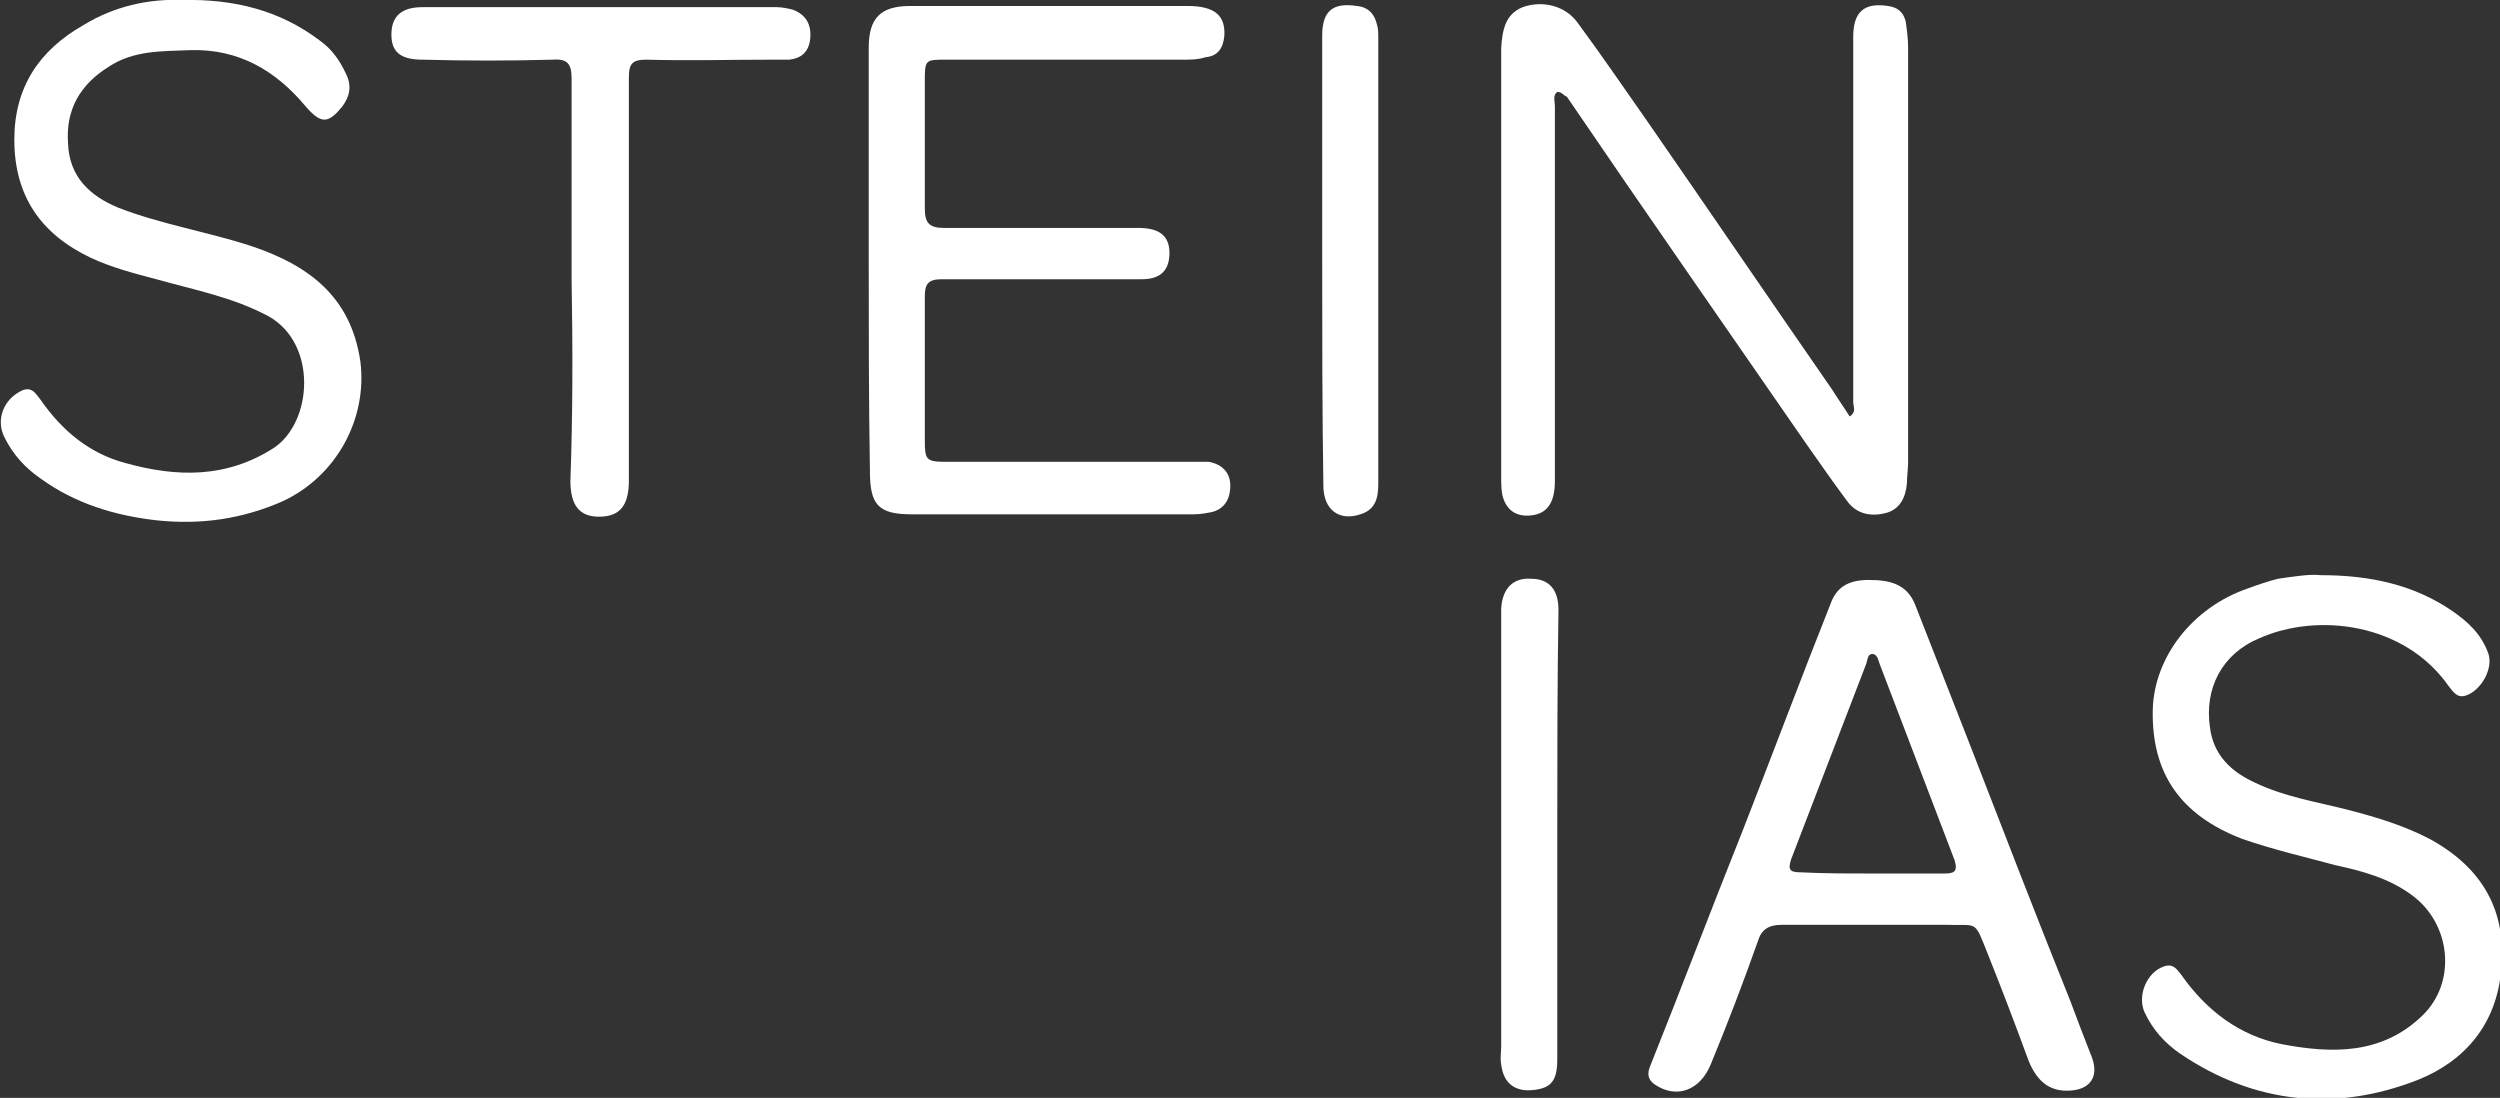 <?xml version="1.0" encoding="UTF-8"?>
<svg xmlns="http://www.w3.org/2000/svg" xmlns:xlink="http://www.w3.org/1999/xlink" version="1.1" id="Layer_2_00000169549956118395692890000003118725983513766842_" x="0px" y="0px" viewBox="0 0 209.5 92" style="enable-background:new 0 0 209.5 92;" xml:space="preserve">
<rect x="0" y="0" width="209.5" height="92" fill="#333333" stroke="none"/>
<style type="text/css">
	.st0{fill:#FFFFFF;}
</style>
<g id="Layer_1-2">
	<g>
		<g>
			<path class="st0" d="M130.5,7.7c-0.4,0.3-0.2,0.8-0.2,1.2c0,10.5,0,20.9,0,31.4c0,1.9-0.7,2.8-2.1,2.9c-1.2,0.1-2-0.5-2.3-1.7     c-0.1-0.5-0.1-1-0.1-1.6c0-11.7,0-23.3,0-35c0-0.3,0-0.6,0-0.9c0.1-1.4,0.3-2.8,1.8-3.4c1.7-0.6,3.6-0.1,4.6,1.3     c2,2.7,3.9,5.5,5.8,8.2c5.2,7.5,10.3,15,15.5,22.5c0.5,0.8,1,1.5,1.5,2.3c0.6-0.4,0.3-0.8,0.3-1.2c0-10.2,0-20.4,0-30.6     c0-2.1,0.9-2.9,2.9-2.6c0.8,0.1,1.3,0.5,1.5,1.3c0.1,0.7,0.2,1.5,0.2,2.2c0,11.6,0,23.1,0,34.7c0,0.6-0.1,1.2-0.1,1.8     c-0.1,1.2-0.6,2.2-1.8,2.5s-2.4,0.1-3.2-1c-1.2-1.6-2.3-3.2-3.5-4.9c-6.7-9.7-13.4-19.3-20-29C131,8,130.9,7.7,130.5,7.7     L130.5,7.7z"></path>
			<path class="st0" d="M72.8,21.8c0-5.9,0-11.8,0-17.8c0-2.5,1-3.5,3.5-3.5c7.7,0,15.5,0,23.2,0c2.3,0,3.2,0.8,3.1,2.5     c-0.1,1-0.5,1.7-1.6,1.8C100.4,5,99.8,5,99.2,5C92.6,5,86,5,79.3,5c-1.8,0-1.8,0-1.8,1.9c0,3.5,0,7.1,0,10.6     c0,1.2,0.4,1.6,1.6,1.6c5.4,0,10.9,0,16.3,0c1.8,0,2.6,0.7,2.6,2.1s-0.7,2.2-2.3,2.2c-3.4,0-6.8,0-10.2,0c-2.2,0-4.4,0-6.6,0     c-1.1,0-1.4,0.4-1.4,1.4c0,4,0,8,0,12.1c0,1.6,0.1,1.8,1.7,1.8c6.9,0,13.9,0,20.8,0c0.4,0,0.9,0,1.3,0c1.1,0.2,1.8,0.9,1.8,2     c0,1-0.4,1.9-1.5,2.2c-0.5,0.1-1,0.2-1.6,0.2c-7.9,0-15.7,0-23.6,0c-2.8,0-3.5-0.8-3.5-3.6C72.8,33.5,72.8,27.6,72.8,21.8     L72.8,21.8z"></path>
			<path class="st0" d="M173.2,91.4c-1.5,0-2.5-0.8-3.2-2.5c-1.1-3-2.2-5.9-3.4-8.9s-0.8-2.4-3.5-2.5c-4.6,0-9.2,0-13.8,0     c-1.1,0-1.7,0.4-2,1.4c-1.2,3.4-2.5,6.8-3.9,10.2c-0.9,2.3-2.9,3-4.7,1.8c-0.6-0.4-0.7-0.9-0.4-1.6c2.6-6.5,5.1-13.1,7.7-19.6     c2.5-6.4,4.9-12.8,7.4-19.1c0.5-1.4,1.5-2,3.2-2s3.2,0.3,3.9,2.1c1.5,3.8,3,7.7,4.5,11.5c2.8,7.2,5.6,14.5,8.5,21.7     c0.6,1.6,1.2,3.2,1.8,4.7C175.9,90.2,175.2,91.4,173.2,91.4L173.2,91.4z M156.8,73.2L156.8,73.2c2,0,4.1,0,6.1,0     c0.8,0,1.2-0.1,0.9-1.1c-2.1-5.5-4.2-11-6.3-16.5c-0.1-0.3-0.2-0.8-0.6-0.8s-0.4,0.5-0.5,0.8c-2.1,5.5-4.2,10.9-6.3,16.4     c-0.3,0.9-0.1,1.1,0.8,1.1C152.8,73.2,154.8,73.2,156.8,73.2z"></path>
			<path class="st0" d="M15.2,0c4.5-0.1,8.3,0.9,11.6,3.4c1,0.7,1.7,1.7,2.2,2.8c0.5,1,0.3,1.9-0.3,2.7c-1.2,1.5-1.8,1.5-3.1,0     c-2.5-3-5.6-4.8-9.6-4.7c-2.4,0.1-4.8,0-6.9,1.4C6.7,7.1,5.5,9.2,5.7,12c0.1,2.8,1.8,4.4,4.2,5.4c3.6,1.4,7.4,2,11.1,3.2     c4.8,1.6,8.4,4.2,9.2,9.7c0.6,4.8-2,9.6-6.5,11.7c-3.4,1.5-6.9,2-10.6,1.6c-3.5-0.4-6.8-1.4-9.7-3.5c-1.3-0.9-2.3-2-3-3.4     c-0.8-1.5-0.1-3.3,1.5-4C2.7,32.4,3,33,3.4,33.5c1.8,2.6,4.1,4.5,7.1,5.3C14.8,40,19,40.1,23,37.5c3.2-2.2,3.6-8.7-0.5-11     c-3-1.6-6.2-2.2-9.4-3.1c-1.9-0.5-3.8-1-5.5-1.8c-4.2-2-6.4-5.2-6.4-9.9c0-4.4,2.1-7.5,5.8-9.6C9.6,0.5,12.5-0.1,15.2,0L15.2,0z"></path>
			<path class="st0" d="M194.5,48.2c4.1,0,7.8,0.8,11,3c1.3,0.9,2.4,1.9,3,3.5c0.5,1.3-0.6,3.2-1.9,3.6c-0.7,0.2-1-0.3-1.4-0.8     c-3.7-5.3-11-6.2-15.9-4c-3.1,1.3-4.6,4.2-4.1,7.5c0.3,2.3,1.8,3.7,3.8,4.6c2.5,1.2,5.2,1.6,7.9,2.3c2.3,0.6,4.6,1.3,6.7,2.4     c4.4,2.4,6.5,6,6,11c-0.4,4.5-3,7.6-7,9.2c-6.9,2.7-13.7,2-19.9-2.2c-1.3-0.9-2.3-2-3-3.5c-0.6-1.4,0.2-3.3,1.6-3.8     c0.8-0.3,1.1,0.2,1.5,0.7c2.1,3,4.9,5.1,8.4,5.8c4.2,0.8,8.4,0.9,11.8-2.4c2.9-2.8,2.4-7.7-0.9-10.1c-1.9-1.4-4.1-2-6.4-2.5     c-2.6-0.7-5.2-1.3-7.8-2.2c-5.2-2-7.6-5.5-7.5-10.8c0.1-4.4,3.3-8.6,8-10.2c0.8-0.3,1.7-0.6,2.5-0.8     C192.3,48.3,193.5,48.1,194.5,48.2L194.5,48.2z"></path>
			<path class="st0" d="M47.9,23.4c0-5.6,0-11.2,0-16.8c0-1.2-0.3-1.7-1.6-1.6c-3.6,0.1-7.2,0.1-10.9,0c-1.9,0-2.6-0.7-2.6-2.1     c0-1.5,0.8-2.3,2.6-2.3c9.9,0,19.8,0,29.7,0c0.4,0,0.9,0.1,1.3,0.2C67.5,1.2,68,2,67.9,3.2c-0.1,1.1-0.7,1.7-1.8,1.8     c-0.5,0-0.9,0-1.4,0c-3.5,0-7,0.1-10.5,0c-1.2,0-1.5,0.3-1.5,1.5c0,10.9,0,21.8,0,32.7c0,0.3,0,0.7,0,1.1c0,2.1-0.8,3-2.5,3     c-1.6,0-2.4-0.9-2.4-3C48,34.7,48,29.1,47.9,23.4L47.9,23.4z"></path>
			<path class="st0" d="M130.5,70c0,6.3,0,12.6,0,18.8c0,1.7-0.5,2.3-1.7,2.5c-1.7,0.3-2.8-0.4-3-2.1c-0.1-0.5,0-1,0-1.5     c0-11.8,0-23.7,0-35.5c0-0.4,0-0.8,0-1.2c0.1-1.7,1-2.6,2.5-2.5c1.5,0,2.3,0.9,2.3,2.6C130.5,57.4,130.5,63.7,130.5,70L130.5,70z     "></path>
			<path class="st0" d="M110.8,21.8c0-6.3,0-12.5,0-18.8c0-2.1,0.9-2.8,2.9-2.5c1,0.1,1.5,0.7,1.7,1.6c0.1,0.3,0.1,0.7,0.1,1.1     c0,12.4,0,24.9,0,37.3c0,1.2-0.2,2.2-1.5,2.6c-1.8,0.6-3.1-0.4-3.1-2.4C110.8,34.4,110.8,28.1,110.8,21.8L110.8,21.8L110.8,21.8z     "></path>
		</g>
	</g>
</g>
</svg>
